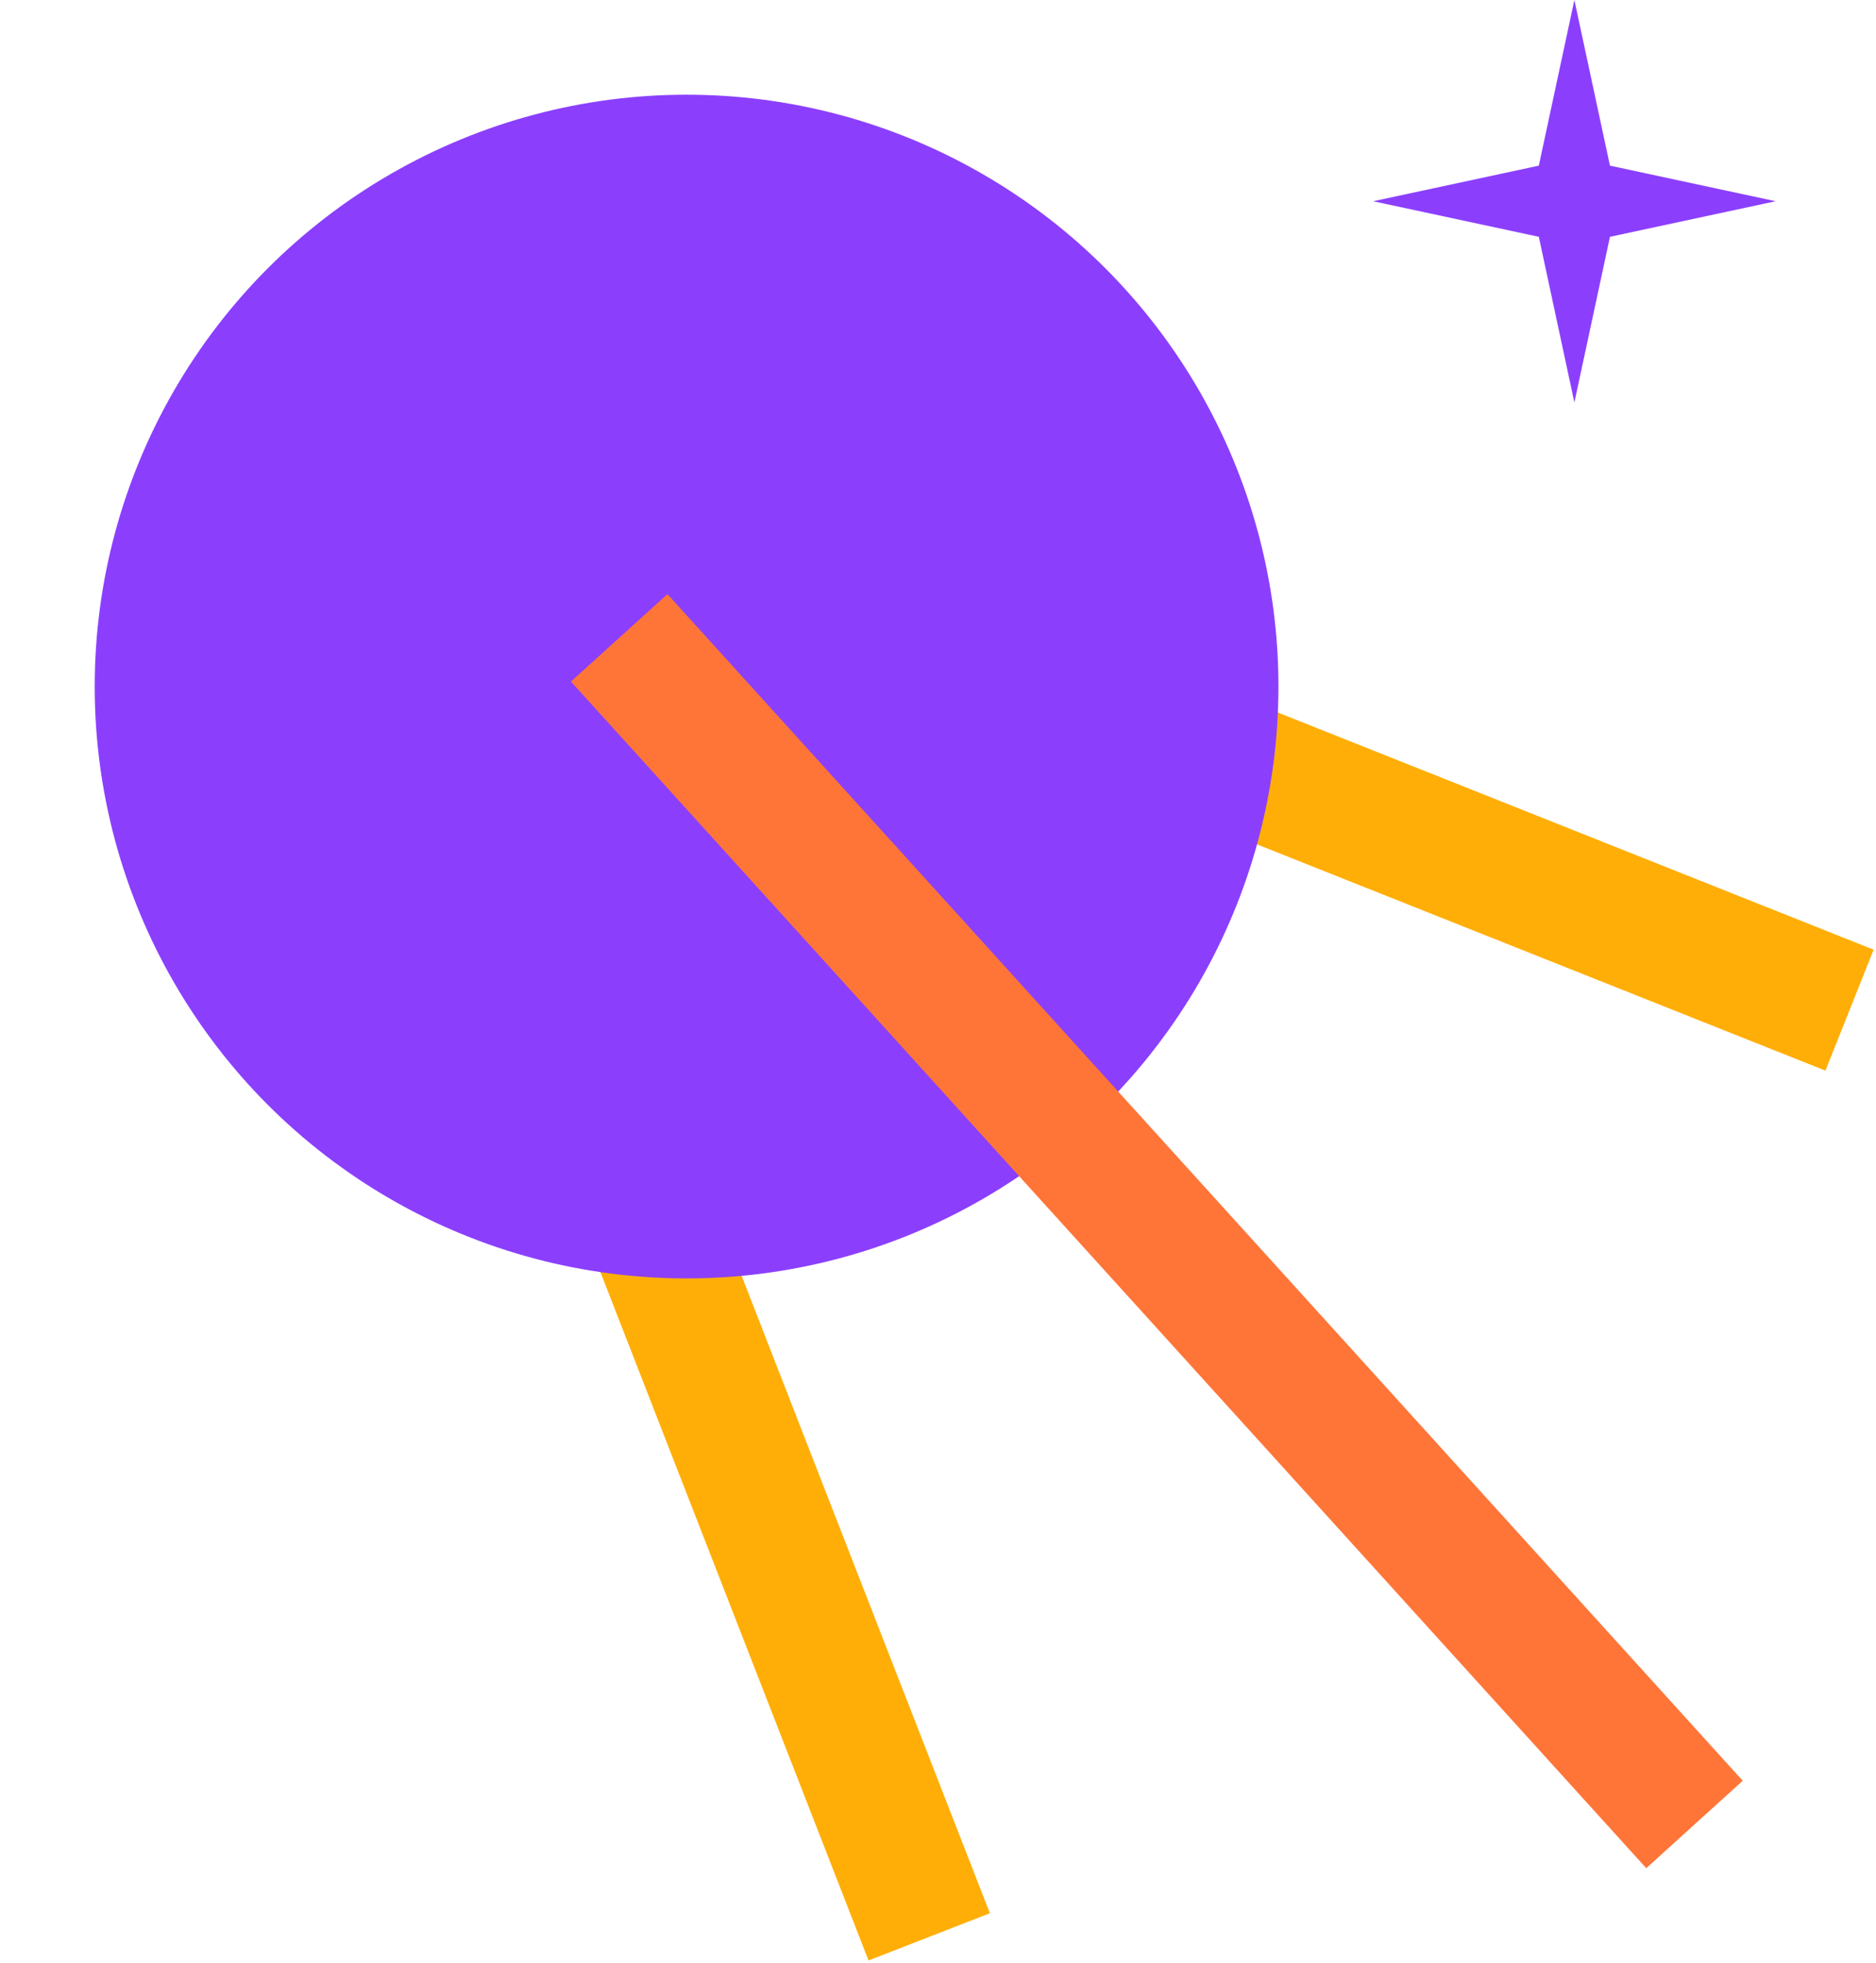 <?xml version="1.0" encoding="UTF-8"?> <svg xmlns="http://www.w3.org/2000/svg" width="151" height="158" viewBox="0 0 151 158" fill="none"> <path d="M47.328 85.387L72.89 151.019" stroke="#FFAE07" stroke-width="10.481" stroke-linecap="square"></path> <path d="M75.271 52.013L144 79.372" stroke="#FFAE07" stroke-width="10.481" stroke-linecap="square"></path> <mask id="mask0_3313_2906" style="mask-type:alpha" maskUnits="userSpaceOnUse" x="0" y="0" width="111" height="111"> <circle cx="55.263" cy="55.263" r="55.263" fill="#8B3FFD"></circle> </mask> <g mask="url(#mask0_3313_2906)"> <circle cx="55.263" cy="55.263" r="47.64" fill="#8B3FFD"></circle> </g> <path d="M53.357 55.225L132.872 142.973" stroke="#FF7538" stroke-width="10.481" stroke-linecap="square"></path> <path d="M126.723 0L129.586 13.334L142.921 16.198L129.586 19.061L126.723 32.395L123.86 19.061L110.525 16.198L123.86 13.334L126.723 0Z" fill="#8B3FFD"></path> </svg> 